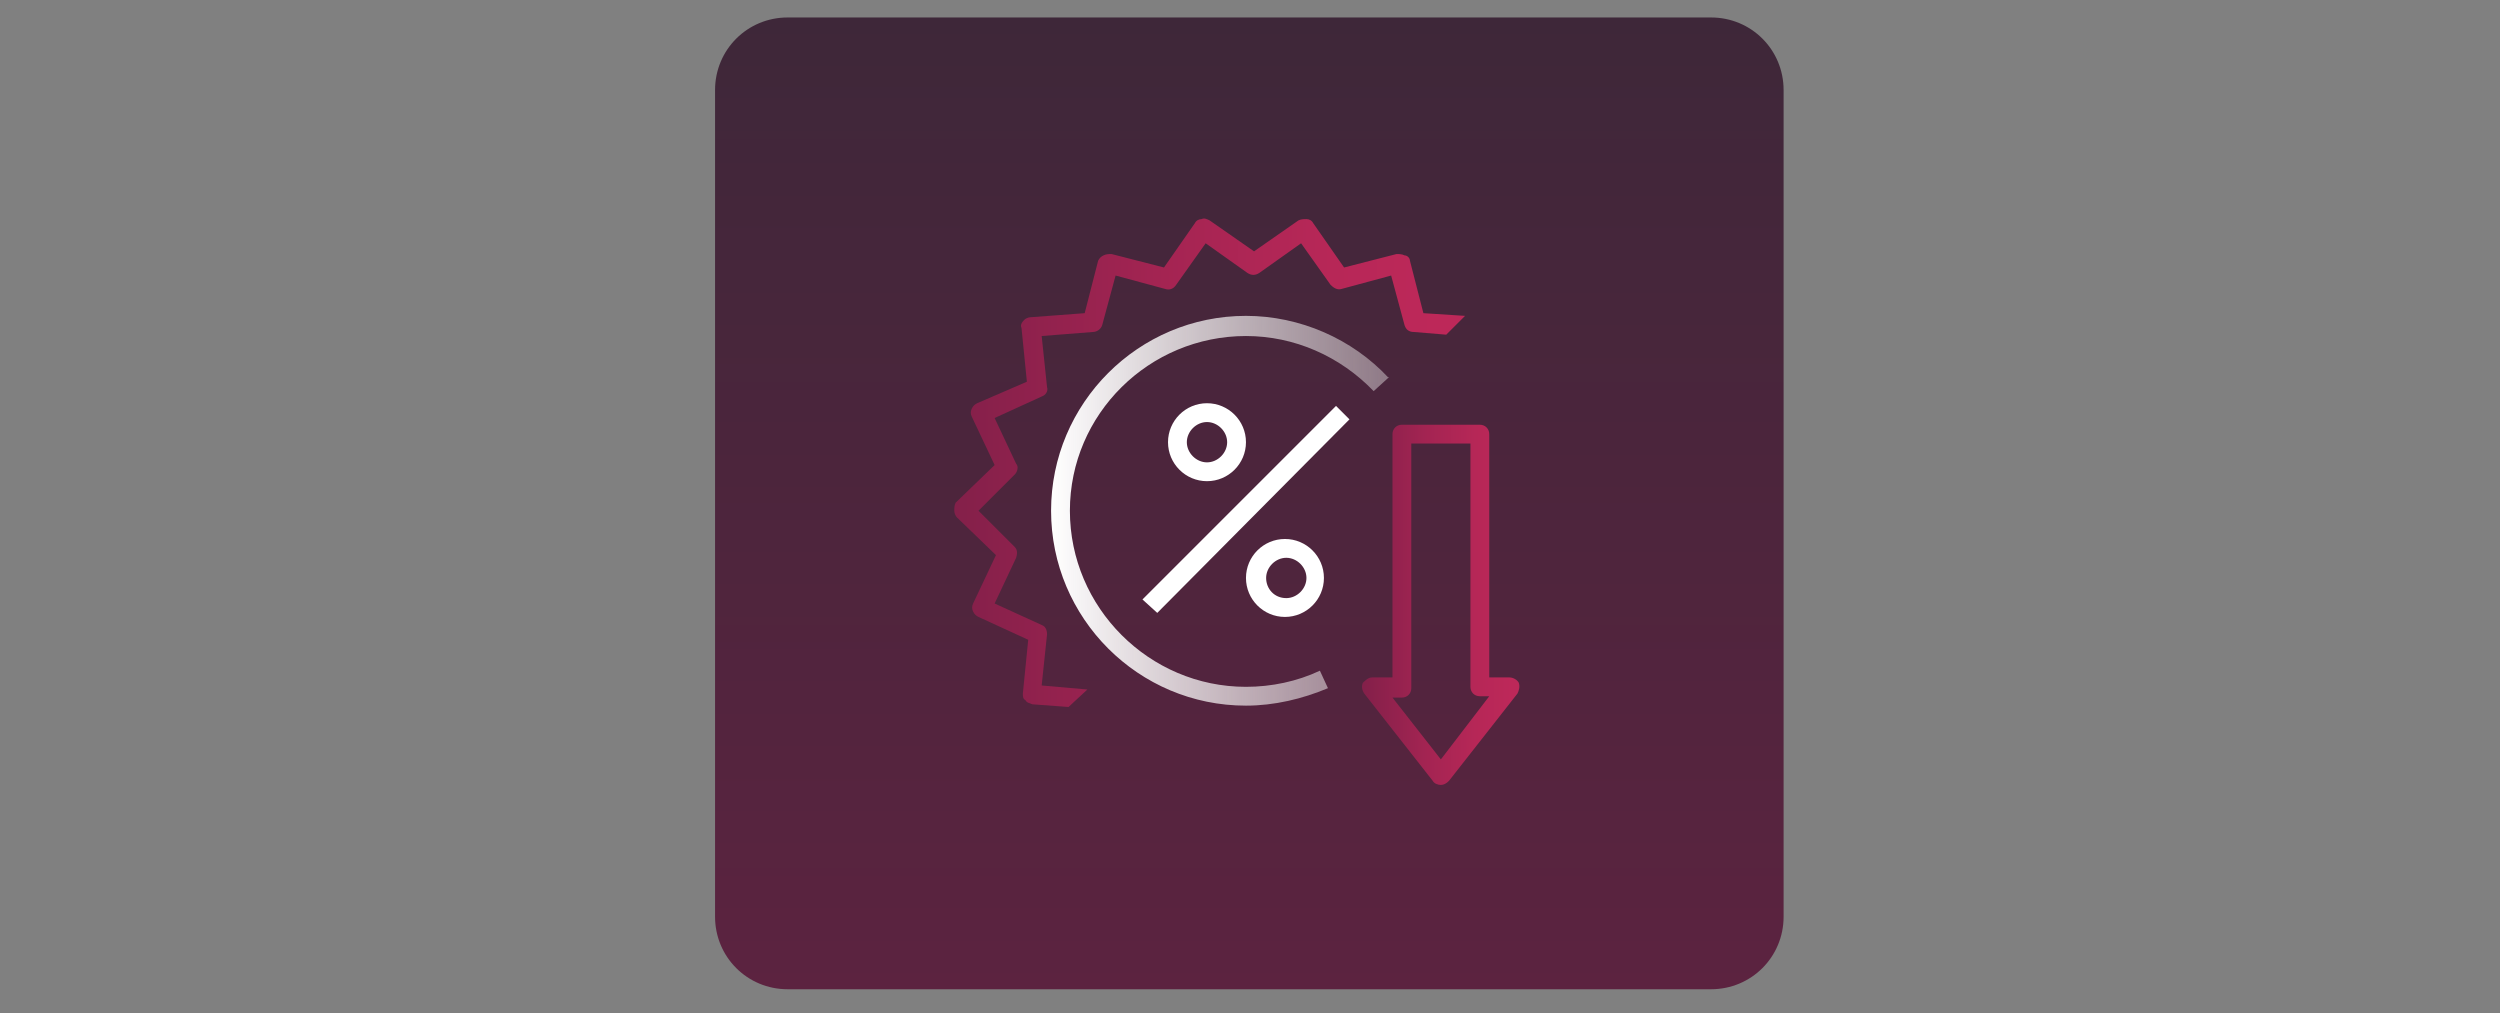 <?xml version="1.0" encoding="utf-8"?>
<!-- Generator: Adobe Illustrator 27.7.0, SVG Export Plug-In . SVG Version: 6.00 Build 0)  -->
<svg version="1.1" id="Layer_1" xmlns="http://www.w3.org/2000/svg" xmlns:xlink="http://www.w3.org/1999/xlink" x="0px" y="0px"
	 viewBox="0 0 186 75.4" style="enable-background:new 0 0 186 75.4;" xml:space="preserve">
<rect x="0" y="0" width="186" height="75.4" fill="#808080" stroke="none"/>
<style type="text/css">
	.st0{fill:url(#SVGID_1_);}
	.st1{fill:url(#SVGID_00000047058035834971224930000007008527164749829311_);}
	.st2{fill:#FFFFFF;}
	.st3{fill:url(#SVGID_00000127035961208760141260000007015066618314584994_);}
	.st4{fill:url(#SVGID_00000076564204456098969110000001746029364987321263_);}
</style>
<linearGradient id="SVGID_1_" gradientUnits="userSpaceOnUse" x1="-1035.05" y1="2091.633" x2="-1035.05" y2="2019.333" gradientTransform="matrix(1 0 0 1 1128 -2018.033)">
	<stop  offset="0" style="stop-color:#5C2340"/>
	<stop  offset="1" style="stop-color:#3E2739"/>
</linearGradient>
<path class="st0" d="M58.6,1.3h68.7c3,0,5.4,2.4,5.4,5.4v61.5c0,3-2.4,5.4-5.4,5.4H58.6c-3,0-5.4-2.4-5.4-5.4V6.7
	C53.2,3.7,55.6,1.3,58.6,1.3z"/>
<linearGradient id="SVGID_00000103260467587502455100000017230389284514935176_" gradientUnits="userSpaceOnUse" x1="-493.04" y1="-631.532" x2="-455.323" y2="-631.532" gradientTransform="matrix(1 0 0 -1 564 -597.08)">
	<stop  offset="0" style="stop-color:#84204A"/>
	<stop  offset="2.000000e-02" style="stop-color:#85204A"/>
	<stop  offset="0.4" style="stop-color:#A32452"/>
	<stop  offset="0.72" style="stop-color:#B62757"/>
	<stop  offset="0.95" style="stop-color:#BD2859"/>
</linearGradient>
<path style="fill:url(#SVGID_00000103260467587502455100000017230389284514935176_);" d="M77.9,47.2c0-0.3-0.1-0.6-0.4-0.7L74,44.9
	l1.6-3.4c0.1-0.3,0.1-0.6-0.1-0.8L72.8,38l2.7-2.7c0.2-0.2,0.3-0.6,0.1-0.8L74,31.1l3.5-1.6c0.3-0.1,0.5-0.4,0.4-0.7L77.5,25
	l3.8-0.3c0.3,0,0.6-0.2,0.7-0.5l1-3.7l3.7,1c0.3,0.1,0.6,0,0.8-0.3l2.2-3.1l3.1,2.2c0.3,0.2,0.6,0.2,0.9,0l3.1-2.2l2.2,3.1
	c0.2,0.2,0.5,0.4,0.8,0.3l3.7-1l1,3.7c0.1,0.3,0.3,0.5,0.7,0.5l2.4,0.2l1.4-1.4l-3.1-0.2l-1-3.9c0-0.2-0.2-0.4-0.4-0.4
	c-0.2-0.1-0.4-0.1-0.6-0.1l-3.9,1l-2.3-3.3c-0.1-0.2-0.3-0.3-0.5-0.3c-0.2,0-0.4,0-0.6,0.1l-3.3,2.3l-3.3-2.3
	c-0.2-0.1-0.4-0.2-0.6-0.1c-0.2,0-0.4,0.1-0.5,0.3l-2.3,3.3l-3.9-1c-0.2,0-0.4,0-0.6,0.1c-0.2,0.1-0.3,0.2-0.4,0.4l-1,3.9l-4,0.3
	c-0.2,0-0.4,0.1-0.5,0.2C76,24,75.9,24.2,76,24.4l0.4,4L72.7,30c-0.2,0.1-0.3,0.2-0.4,0.4c-0.1,0.2-0.1,0.4,0,0.6l1.7,3.6l-2.9,2.8
	C71,37.6,71,37.8,71,38s0.1,0.4,0.2,0.5l2.9,2.8l-1.7,3.6c-0.1,0.2-0.1,0.4,0,0.6c0.1,0.2,0.2,0.3,0.4,0.4l3.7,1.7l-0.4,4
	c0,0.2,0,0.4,0.2,0.5c0.1,0.2,0.3,0.2,0.5,0.3l2.7,0.2l1.4-1.3L77.5,51L77.9,47.2L77.9,47.2L77.9,47.2L77.9,47.2z"/>
<path class="st2" d="M85,44.6l14.4-14.4l1,1L86.1,45.6L85,44.6z"/>
<path class="st2" d="M86.9,32.9c0,1.6,1.3,2.9,2.9,2.9c1.6,0,2.9-1.3,2.9-2.9c0-1.6-1.3-2.9-2.9-2.9C88.2,30,86.9,31.3,86.9,32.9z
	 M91.3,32.9c0,0.8-0.7,1.5-1.5,1.5c-0.8,0-1.5-0.7-1.5-1.5c0-0.8,0.7-1.5,1.5-1.5C90.6,31.4,91.3,32.1,91.3,32.9z"/>
<path class="st2" d="M98.5,43c0-1.6-1.3-2.9-2.9-2.9c-1.6,0-2.9,1.3-2.9,2.9s1.3,2.9,2.9,2.9C97.2,45.9,98.5,44.6,98.5,43z M94.2,43
	c0-0.8,0.7-1.5,1.5-1.5c0.8,0,1.5,0.7,1.5,1.5c0,0.8-0.7,1.5-1.5,1.5C94.8,44.5,94.2,43.8,94.2,43z"/>
<linearGradient id="SVGID_00000033329206378924983140000000321309421403025547_" gradientUnits="userSpaceOnUse" x1="-462.569" y1="-642.057" x2="-450.965" y2="-642.057" gradientTransform="matrix(1 0 0 -1 564 -597.08)">
	<stop  offset="0" style="stop-color:#84204A"/>
	<stop  offset="2.000000e-02" style="stop-color:#85204A"/>
	<stop  offset="0.4" style="stop-color:#A32452"/>
	<stop  offset="0.72" style="stop-color:#B62757"/>
	<stop  offset="0.95" style="stop-color:#BD2859"/>
</linearGradient>
<path style="fill:url(#SVGID_00000033329206378924983140000000321309421403025547_);" d="M113,50.8c-0.1-0.2-0.4-0.4-0.7-0.4h-1.5
	V32.3c0-0.4-0.3-0.7-0.7-0.7h-5.8c-0.4,0-0.7,0.3-0.7,0.7v18.1h-1.5c-0.3,0-0.5,0.2-0.7,0.4c-0.1,0.2-0.1,0.5,0.1,0.8l5.1,6.5
	c0.1,0.2,0.4,0.3,0.6,0.3s0.4-0.1,0.6-0.3l5.1-6.5C113,51.4,113.1,51.1,113,50.8C113,50.8,113,50.8,113,50.8z M107.2,56.5l-3.6-4.6
	h0.7c0.4,0,0.7-0.3,0.7-0.7V33h4.4v18.1c0,0.4,0.3,0.7,0.7,0.7h0.7L107.2,56.5L107.2,56.5L107.2,56.5z"/>
<linearGradient id="SVGID_00000065778787520177422210000004754625715176326795_" gradientUnits="userSpaceOnUse" x1="-485.781" y1="-635.152" x2="-460.716" y2="-635.152" gradientTransform="matrix(1 0 0 -1 564 -597.08)">
	<stop  offset="0" style="stop-color:#FFFFFF"/>
	<stop  offset="0.57" style="stop-color:#FAFAF9;stop-opacity:0.65"/>
	<stop  offset="1" style="stop-color:#F7F7F6;stop-opacity:0.4"/>
	<stop  offset="1" style="stop-color:#F9F9F8;stop-opacity:0.55"/>
	<stop  offset="1" style="stop-color:#FAFAFA;stop-opacity:0.69"/>
	<stop  offset="1" style="stop-color:#FCFCFC;stop-opacity:0.8"/>
	<stop  offset="1" style="stop-color:#FDFDFD;stop-opacity:0.89"/>
	<stop  offset="1" style="stop-color:#FEFEFE;stop-opacity:0.95"/>
	<stop  offset="1" style="stop-color:#FEFEFE;stop-opacity:0.99"/>
	<stop  offset="1" style="stop-color:#FFFFFF"/>
</linearGradient>
<path style="fill:url(#SVGID_00000065778787520177422210000004754625715176326795_);" d="M92.7,51.1c-7.2,0-13.1-5.9-13.1-13.1
	S85.5,25,92.7,25c3.6,0,7,1.5,9.5,4.1l1.1-1c-2.7-2.9-6.6-4.6-10.6-4.6c-8,0-14.5,6.5-14.5,14.5s6.5,14.5,14.5,14.5
	c2.1,0,4.2-0.5,6.1-1.3l-0.6-1.3C96.5,50.7,94.6,51.1,92.7,51.1L92.7,51.1L92.7,51.1L92.7,51.1L92.7,51.1z"/>
</svg>
